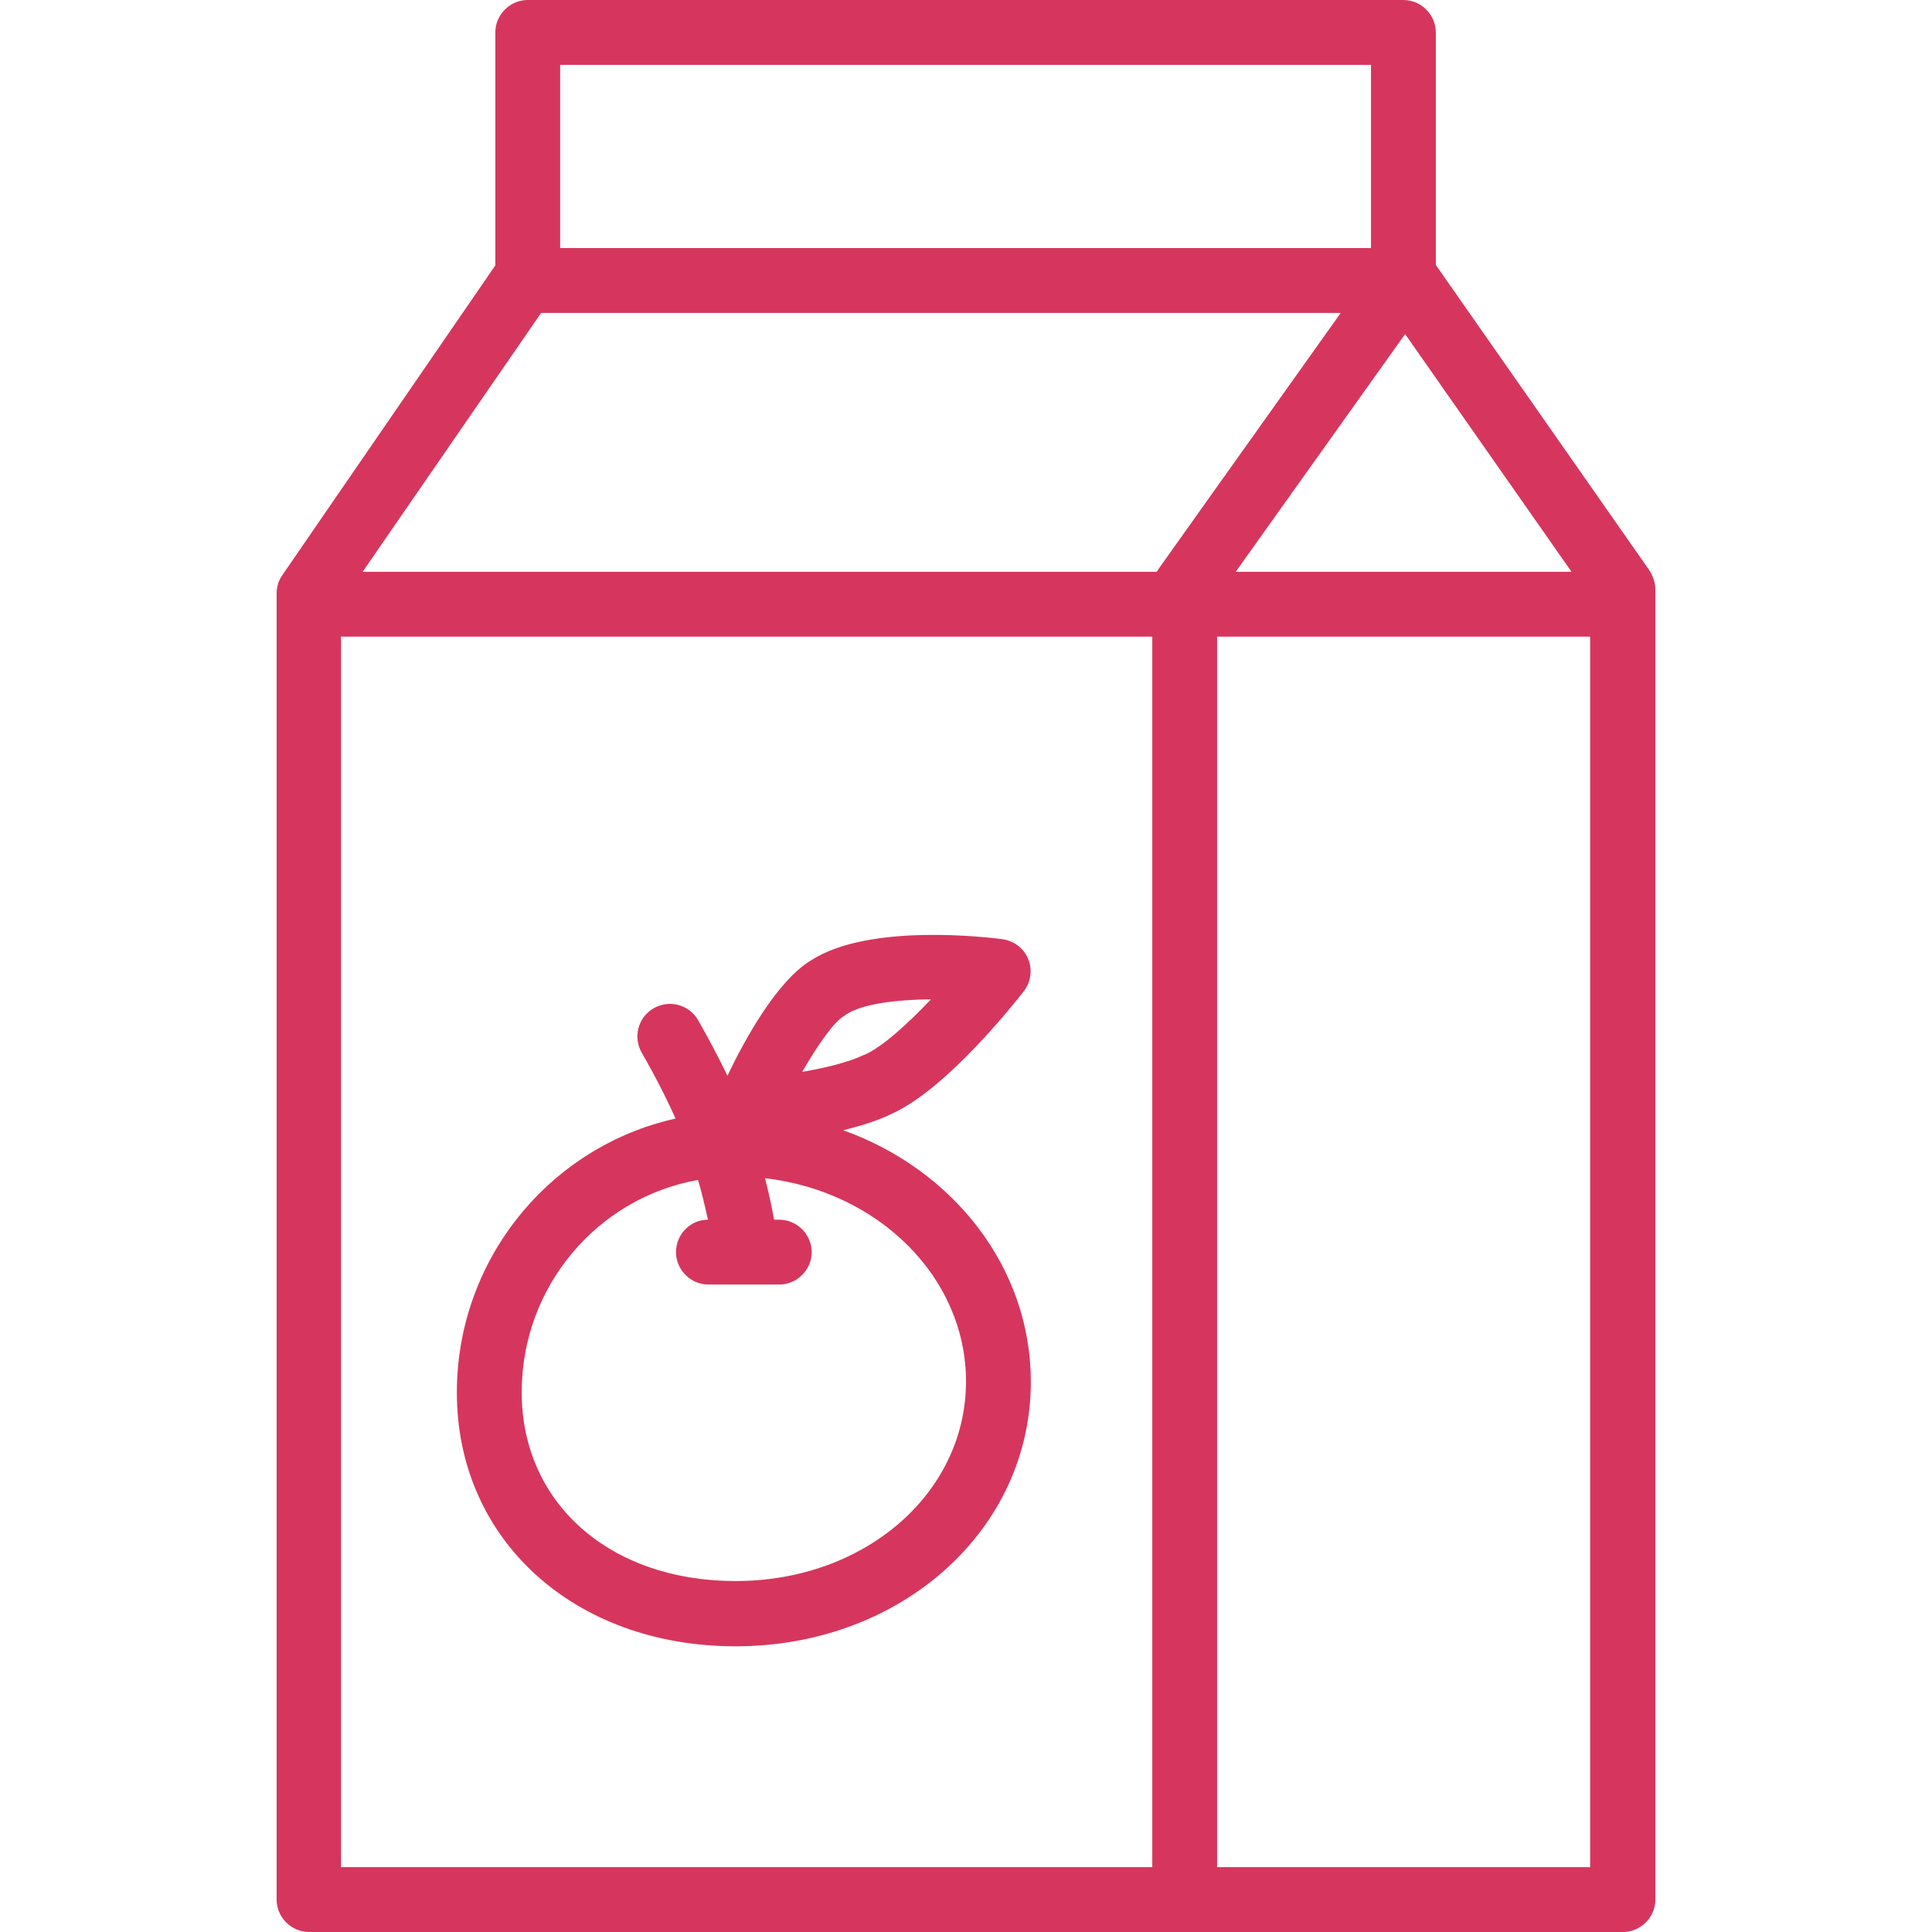 <?xml version="1.0" encoding="UTF-8"?> <svg xmlns="http://www.w3.org/2000/svg" width="66" height="66" viewBox="0 0 66 66" fill="none"> <path d="M56.329 19.46L49.05 9.051V1.107C49.05 0.502 48.548 0 47.942 0H18.028C17.423 0 16.921 0.502 16.921 1.107V9.066L9.642 19.652C9.509 19.844 9.45 20.051 9.45 20.287V64.893C9.45 65.498 9.952 66 10.557 66H55.443C56.048 66 56.55 65.498 56.55 64.893V20.095C56.535 19.874 56.462 19.652 56.329 19.46ZM48.001 11.413L53.686 19.534H42.213L48.001 11.413ZM19.136 2.215H46.835V8.475H19.136V2.215ZM39.364 63.785H11.65V21.749H39.364V63.785ZM39.511 19.534H12.388L18.486 10.69H45.801L39.57 19.446C39.556 19.475 39.541 19.505 39.511 19.534ZM54.321 63.785H41.578V21.749H54.321V63.785Z" fill="#D6365D"></path> <path d="M25.13 56.24C30.785 56.24 35.215 52.269 35.215 47.204C35.215 43.291 32.557 39.954 28.807 38.611C29.397 38.463 29.988 38.286 30.46 38.05C32.35 37.208 34.713 34.196 34.979 33.856C35.215 33.546 35.274 33.118 35.126 32.764C34.979 32.395 34.639 32.144 34.255 32.085C33.797 32.026 29.722 31.523 27.729 32.793C26.548 33.487 25.425 35.54 24.85 36.75C24.554 36.13 24.215 35.495 23.846 34.846C23.536 34.314 22.856 34.137 22.325 34.447C21.793 34.757 21.616 35.436 21.926 35.968C22.369 36.736 22.753 37.489 23.078 38.212C18.811 39.157 15.607 42.996 15.607 47.573C15.607 52.593 19.608 56.24 25.13 56.24ZM28.851 34.698C28.866 34.683 28.895 34.669 28.91 34.654C29.471 34.285 30.638 34.152 31.804 34.137C31.021 34.964 30.15 35.761 29.545 36.027C29.53 36.027 29.515 36.042 29.501 36.042C28.984 36.293 28.172 36.485 27.404 36.617C27.936 35.702 28.482 34.905 28.851 34.698ZM23.846 40.309C23.979 40.752 24.082 41.209 24.185 41.667C23.58 41.667 23.093 42.169 23.093 42.775C23.093 43.38 23.595 43.882 24.2 43.882H25.499H26.622C27.227 43.882 27.729 43.38 27.729 42.775C27.729 42.169 27.227 41.667 26.622 41.667H26.444C26.356 41.18 26.252 40.707 26.134 40.25C30.003 40.693 33 43.631 33 47.189C33 51.013 29.545 54.011 25.13 54.011C20.834 54.011 17.822 51.353 17.822 47.558C17.822 43.941 20.42 40.914 23.846 40.309Z" fill="#D6365D"></path> </svg> 